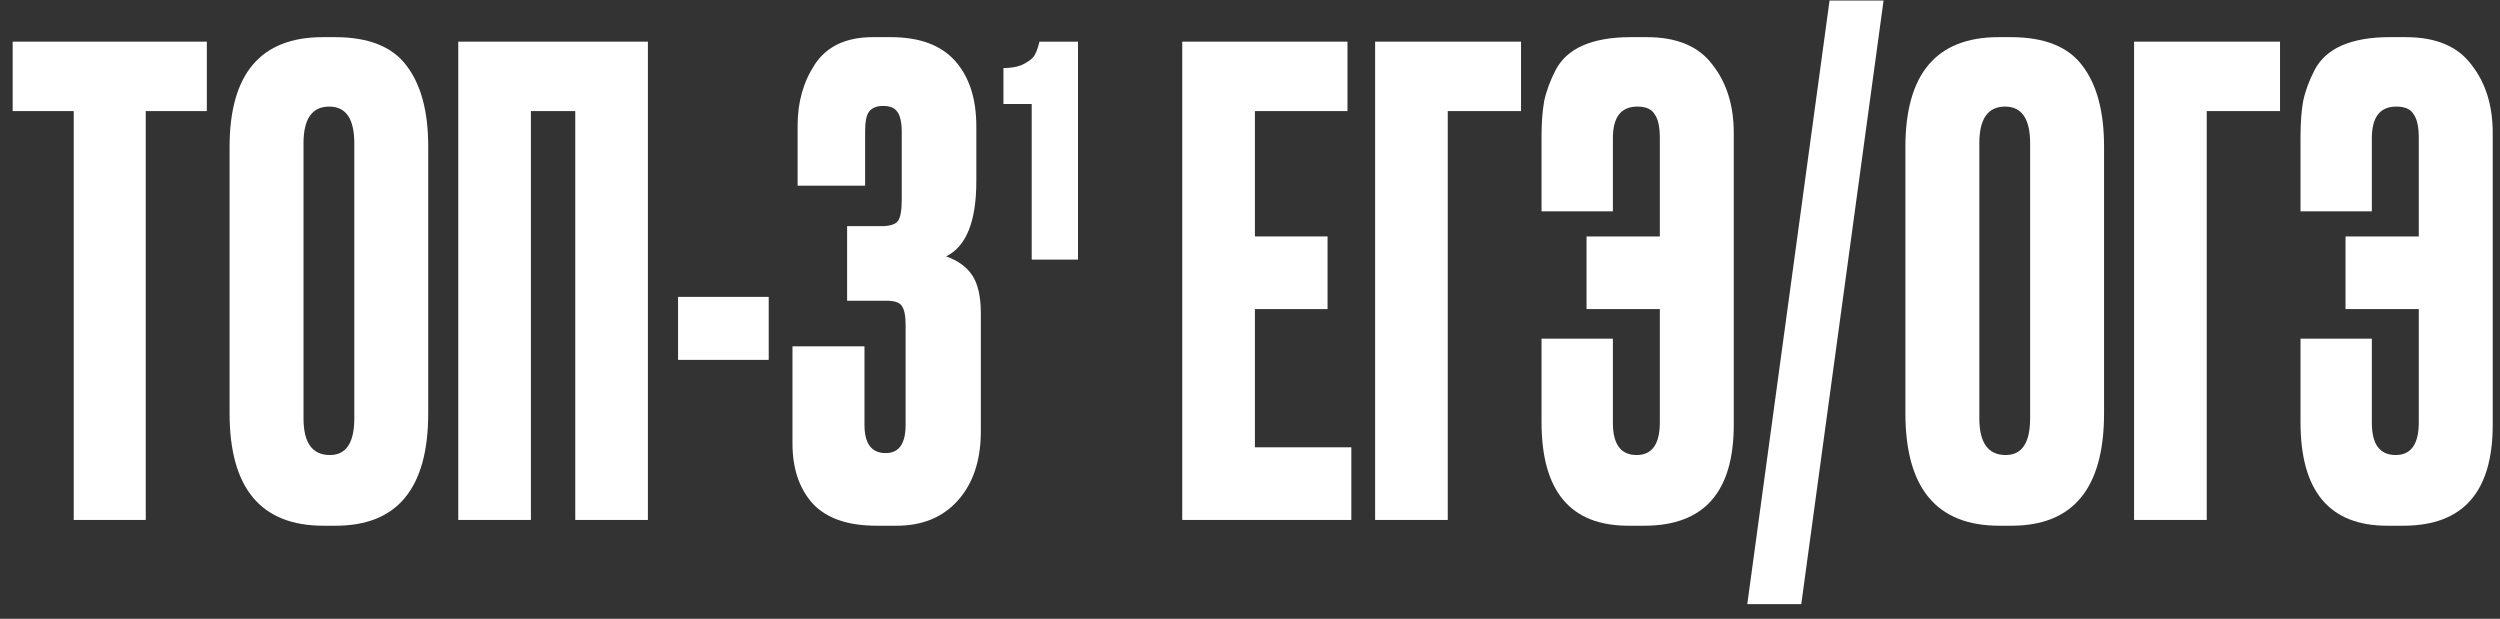 <svg width="101" height="25" viewBox="0 0 101 25" fill="none" xmlns="http://www.w3.org/2000/svg">
<rect x="0" y="0" width="101" height="25" fill="#333333" stroke="none"/>
<path d="M100.706 5.371V17.162C100.706 19.88 99.503 21.239 97.096 21.239H96.447C94.109 21.239 92.941 19.846 92.941 17.058V13.682H95.823V17.084C95.823 17.95 96.144 18.383 96.784 18.383C97.408 18.383 97.719 17.941 97.719 17.058V12.487H94.759V9.552H97.719V5.579C97.719 5.129 97.65 4.808 97.512 4.618C97.391 4.41 97.157 4.306 96.81 4.306C96.153 4.306 95.823 4.73 95.823 5.579V8.539H92.941V5.527C92.941 4.973 92.975 4.497 93.045 4.098C93.131 3.683 93.287 3.259 93.512 2.826C93.737 2.393 94.101 2.064 94.603 1.839C95.122 1.614 95.763 1.501 96.525 1.501H97.2C98.412 1.501 99.295 1.873 99.849 2.618C100.42 3.345 100.706 4.263 100.706 5.371Z" fill="white"/>
<path d="M86.217 21.006V1.683H92.113V4.488H89.152V21.006H86.217Z" fill="white"/>
<path d="M85.004 5.916V16.695C85.004 19.724 83.757 21.239 81.264 21.239H80.77C78.243 21.239 76.978 19.724 76.978 16.695V5.942C76.978 2.982 78.234 1.501 80.744 1.501H81.238C82.588 1.501 83.549 1.882 84.121 2.644C84.709 3.406 85.004 4.497 85.004 5.916ZM82.017 16.902V5.787C82.017 4.8 81.679 4.306 81.004 4.306C80.311 4.306 79.965 4.8 79.965 5.787V16.902C79.965 17.889 80.32 18.383 81.03 18.383C81.688 18.383 82.017 17.889 82.017 16.902Z" fill="white"/>
<path d="M76.096 0.021L72.771 24.408H70.59L73.914 0.021L76.096 0.021Z" fill="white"/>
<path d="M70.044 5.371V17.162C70.044 19.88 68.84 21.239 66.434 21.239H65.784C63.447 21.239 62.278 19.846 62.278 17.058V13.682H65.161V17.084C65.161 17.95 65.481 18.383 66.122 18.383C66.745 18.383 67.057 17.941 67.057 17.058V12.487H64.096V9.552H67.057V5.579C67.057 5.129 66.988 4.808 66.849 4.618C66.728 4.41 66.494 4.306 66.148 4.306C65.49 4.306 65.161 4.73 65.161 5.579V8.539H62.278V5.527C62.278 4.973 62.313 4.497 62.382 4.098C62.469 3.683 62.625 3.259 62.85 2.826C63.075 2.393 63.438 2.064 63.941 1.839C64.46 1.614 65.101 1.501 65.862 1.501H66.538C67.75 1.501 68.633 1.873 69.187 2.618C69.758 3.345 70.044 4.263 70.044 5.371Z" fill="white"/>
<path d="M55.555 21.006V1.683H61.45V4.488H58.489V21.006H55.555Z" fill="white"/>
<path d="M47.763 1.683H54.438V4.488H50.698V9.552H53.633V12.487H50.698V18.071H54.594V21.006H47.763V1.683Z" fill="white"/>
<path d="M41.681 4.202H40.539V2.748C40.902 2.748 41.188 2.687 41.396 2.566C41.621 2.445 41.759 2.324 41.811 2.203C41.88 2.081 41.941 1.908 41.993 1.683H43.551V10.487H41.681V4.202Z" fill="white"/>
<path d="M34.951 7.501H32.224V5.059C32.224 4.124 32.457 3.302 32.925 2.592C33.41 1.865 34.189 1.501 35.262 1.501H35.989C37.15 1.501 38.015 1.822 38.587 2.462C39.158 3.103 39.444 3.986 39.444 5.111V7.319C39.444 8.946 39.037 9.959 38.223 10.357C38.708 10.531 39.063 10.79 39.288 11.137C39.513 11.483 39.626 11.994 39.626 12.669V17.422C39.626 18.599 39.314 19.534 38.691 20.227C38.084 20.902 37.262 21.239 36.223 21.239H35.418C34.241 21.239 33.375 20.936 32.821 20.331C32.284 19.724 32.016 18.919 32.016 17.915V13.993H34.925V17.162C34.925 17.924 35.21 18.305 35.782 18.305C36.319 18.305 36.587 17.924 36.587 17.162V13.136C36.587 12.755 36.535 12.496 36.431 12.357C36.344 12.219 36.137 12.149 35.808 12.149H34.223V9.137H35.6C35.946 9.137 36.171 9.068 36.275 8.929C36.379 8.791 36.431 8.496 36.431 8.046V5.345C36.431 4.947 36.37 4.67 36.249 4.514C36.145 4.358 35.955 4.28 35.678 4.28C35.418 4.28 35.228 4.358 35.106 4.514C35.003 4.652 34.951 4.921 34.951 5.319V7.501Z" fill="white"/>
<path d="M27.394 11.994H31.056V14.539H27.394V11.994Z" fill="white"/>
<path d="M18.514 21.006V1.683H26.175V21.006H23.241V4.488H21.449V21.006H18.514Z" fill="white"/>
<path d="M17.3 5.916V16.695C17.3 19.724 16.054 21.239 13.56 21.239H13.067C10.539 21.239 9.275 19.724 9.275 16.695V5.942C9.275 2.982 10.53 1.501 13.041 1.501H13.534C14.885 1.501 15.846 1.882 16.417 2.644C17.006 3.406 17.3 4.497 17.3 5.916ZM14.314 16.902V5.787C14.314 4.8 13.976 4.306 13.301 4.306C12.608 4.306 12.262 4.8 12.262 5.787V16.902C12.262 17.889 12.617 18.383 13.327 18.383C13.985 18.383 14.314 17.889 14.314 16.902Z" fill="white"/>
<path d="M0.512 1.683H8.356V4.488H5.888V21.006H2.979L2.979 4.488H0.512V1.683Z" fill="white"/>
</svg>
